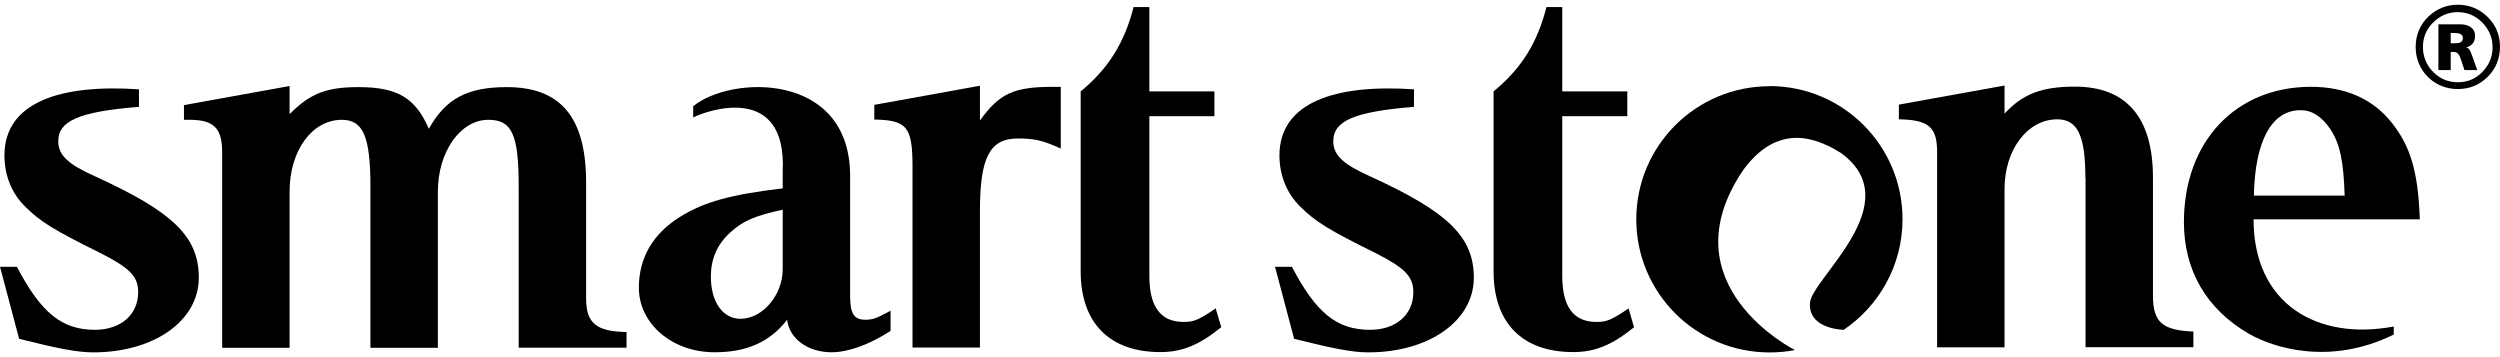 <svg width="182" height="26" viewBox="0 0 182 26" fill="none" xmlns="http://www.w3.org/2000/svg">
<path d="M10.105 7.779C5.634 8.135 4.243 8.848 4.243 10.273C4.243 11.296 4.933 11.951 6.944 12.848C12.588 15.423 14.473 17.228 14.473 20.216C14.473 23.366 11.197 25.653 6.783 25.653C5.634 25.653 4.162 25.366 1.392 24.665L0.001 19.423H1.231C2.99 22.78 4.507 24.01 6.91 24.01C8.795 24.01 10.059 22.906 10.059 21.274C10.059 20.124 9.45 19.515 7.358 18.446C3.886 16.733 2.898 16.113 1.84 15.044C0.852 14.101 0.323 12.756 0.323 11.319C0.323 7.445 4.381 6.112 10.117 6.503V7.767L10.105 7.779Z" fill="black"/>
<path d="M37.761 13.55C37.761 9.791 37.267 8.722 35.554 8.722C33.508 8.722 31.876 11.055 31.876 13.952V25.32H26.967V13.584C26.967 9.94 26.439 8.722 24.887 8.722C22.714 8.722 21.082 10.963 21.082 13.952V25.32H16.174V11.09C16.174 9.331 15.564 8.722 13.806 8.722H13.392V7.653L21.082 6.262V8.308C22.588 6.79 23.783 6.342 26.105 6.342C28.933 6.342 30.243 7.124 31.221 9.377C32.45 7.17 34.037 6.342 36.899 6.342C40.83 6.342 42.669 8.549 42.669 13.297V21.723C42.669 23.527 43.405 24.136 45.612 24.171V25.309H37.761V13.527V13.55Z" fill="black"/>
<path d="M50.463 7.735C53.188 5.482 61.889 5.183 61.889 12.816V21.564C61.889 22.828 62.177 23.277 62.993 23.277C63.533 23.277 63.774 23.196 64.832 22.621V24.093C63.234 25.116 61.728 25.645 60.533 25.645C58.82 25.645 57.464 24.668 57.303 23.277C56.073 24.874 54.395 25.645 52.027 25.645C48.923 25.645 46.509 23.564 46.509 20.943C46.509 18.782 47.532 17.012 49.498 15.793C51.256 14.69 53.222 14.161 56.981 13.713V12.483C57.291 6.023 51.521 8.011 50.463 8.552V7.735V7.735ZM56.981 15.265C54.935 15.713 54.073 16.081 53.142 16.943C52.199 17.805 51.751 18.863 51.751 20.139C51.751 21.978 52.613 23.208 53.912 23.208C55.51 23.208 56.981 21.483 56.981 19.61V15.276V15.265Z" fill="black"/>
<path d="M77.225 10.817C75.88 10.197 75.26 10.082 74.076 10.082C72.064 10.082 71.34 11.472 71.34 15.323V25.301H66.431V12.139C66.431 9.231 66.029 8.748 63.65 8.702V7.633L71.34 6.242V8.771C72.765 6.805 73.788 6.323 76.65 6.323H77.225V10.817V10.817Z" fill="black"/>
<path d="M88.892 23.827C87.34 25.092 86.076 25.632 84.478 25.632C80.765 25.632 78.673 23.506 78.673 19.747V6.654C80.708 4.976 81.869 3.091 82.524 0.516H83.673V6.654H88.409V8.459H83.673V20.08C83.673 22.333 84.49 23.437 86.168 23.437C86.858 23.437 87.191 23.31 88.133 22.701L88.501 22.448L88.915 23.839L88.892 23.827Z" fill="black"/>
<path d="M102.937 7.779C98.466 8.135 97.063 8.848 97.063 10.273C97.063 11.296 97.764 11.951 99.764 12.848C105.397 15.423 107.294 17.228 107.294 20.216C107.294 23.366 104.018 25.653 99.603 25.653C98.454 25.653 96.994 25.366 94.212 24.665L92.822 19.423H94.051C95.81 22.78 97.316 24.01 99.742 24.01C101.627 24.01 102.891 22.906 102.891 21.274C102.891 20.124 102.27 19.515 100.19 18.446C96.707 16.733 95.73 16.113 94.661 15.044C93.684 14.101 93.143 12.756 93.143 11.319C93.143 7.445 97.213 6.112 102.937 6.503V7.767V7.779Z" fill="black"/>
<path d="M118.951 23.827C117.399 25.092 116.134 25.632 114.537 25.632C110.812 25.632 108.732 23.506 108.732 19.747V6.654C110.778 4.976 111.927 3.091 112.582 0.516H113.732V6.654H118.468V8.459H113.732V20.08C113.732 22.333 114.548 23.437 116.226 23.437C116.916 23.437 117.249 23.31 118.192 22.701L118.56 22.448L118.962 23.839L118.951 23.827Z" fill="black"/>
<path d="M151.815 12.94C151.815 9.87 151.24 8.686 149.769 8.686C147.608 8.686 145.93 10.893 145.93 13.756V25.285H141.021V11.054C141.021 9.25 140.4 8.721 138.239 8.686V7.617L145.93 6.227V8.273C147.24 6.847 148.631 6.307 151.045 6.307C154.804 6.307 156.735 8.549 156.735 12.928V21.515C156.735 23.469 157.425 24.044 159.678 24.136V25.274H151.827V12.928L151.815 12.94Z" fill="black"/>
<path d="M174.266 24.356C169.634 26.632 165.542 25.333 163.737 24.31C160.633 22.517 158.989 19.689 158.989 16.172C158.989 10.321 162.748 6.32 168.231 6.32C170.726 6.32 172.726 7.182 174.117 8.93C175.508 10.688 176.036 12.528 176.163 15.965H164.059C164.059 22.137 168.691 24.816 174.266 23.77V24.356V24.356ZM170.691 14.252C170.611 11.757 170.369 10.493 169.634 9.378C169.013 8.481 168.323 8.022 167.473 8.022C165.392 8.022 164.162 10.229 164.082 14.24H170.703L170.691 14.252Z" fill="black"/>
<path d="M128.824 6.277C123.467 6.277 119.122 10.611 119.122 15.967C119.122 21.324 123.467 25.658 128.824 25.658C129.456 25.658 130.077 25.6 130.675 25.485C130.675 25.485 121.203 20.749 126.927 12.347C129.111 9.404 131.583 9.588 134.043 11.151C138.997 14.795 131.893 20.267 131.767 22.048C131.64 23.841 133.836 23.991 134.215 24.014C136.802 22.267 138.503 19.312 138.503 15.956C138.503 10.599 134.169 6.266 128.813 6.266" fill="black"/>
<path d="M181.079 5.62C180.482 6.195 179.769 6.482 178.93 6.482C178.091 6.482 177.332 6.183 176.746 5.597C176.159 4.999 175.861 4.275 175.861 3.413C175.861 2.551 176.182 1.769 176.826 1.171C177.424 0.62 178.125 0.344 178.941 0.344C179.757 0.344 180.505 0.643 181.102 1.24C181.711 1.838 181.999 2.562 181.999 3.413C181.999 4.264 181.688 5.022 181.079 5.62V5.62ZM177.125 1.643C176.631 2.137 176.389 2.735 176.389 3.424C176.389 4.114 176.642 4.735 177.136 5.241C177.631 5.735 178.228 5.988 178.93 5.988C179.631 5.988 180.217 5.746 180.711 5.241C181.206 4.746 181.459 4.137 181.459 3.436C181.459 2.735 181.206 2.16 180.723 1.654C180.229 1.148 179.631 0.884 178.93 0.884C178.228 0.884 177.619 1.137 177.125 1.654V1.643ZM177.516 1.769H179.102C179.7 1.769 180.183 2.034 180.183 2.608C180.183 3.057 179.964 3.344 179.539 3.447C179.826 3.528 179.849 3.781 180.022 4.195L180.344 5.103H179.412L179.217 4.505C179.033 3.93 178.918 3.781 178.596 3.781H178.412V5.103H177.516V1.769V1.769ZM178.412 3.149H178.642C178.93 3.149 179.298 3.149 179.298 2.769C179.298 2.459 178.987 2.401 178.642 2.401H178.412V3.149V3.149Z" fill="black"/>
</svg>
